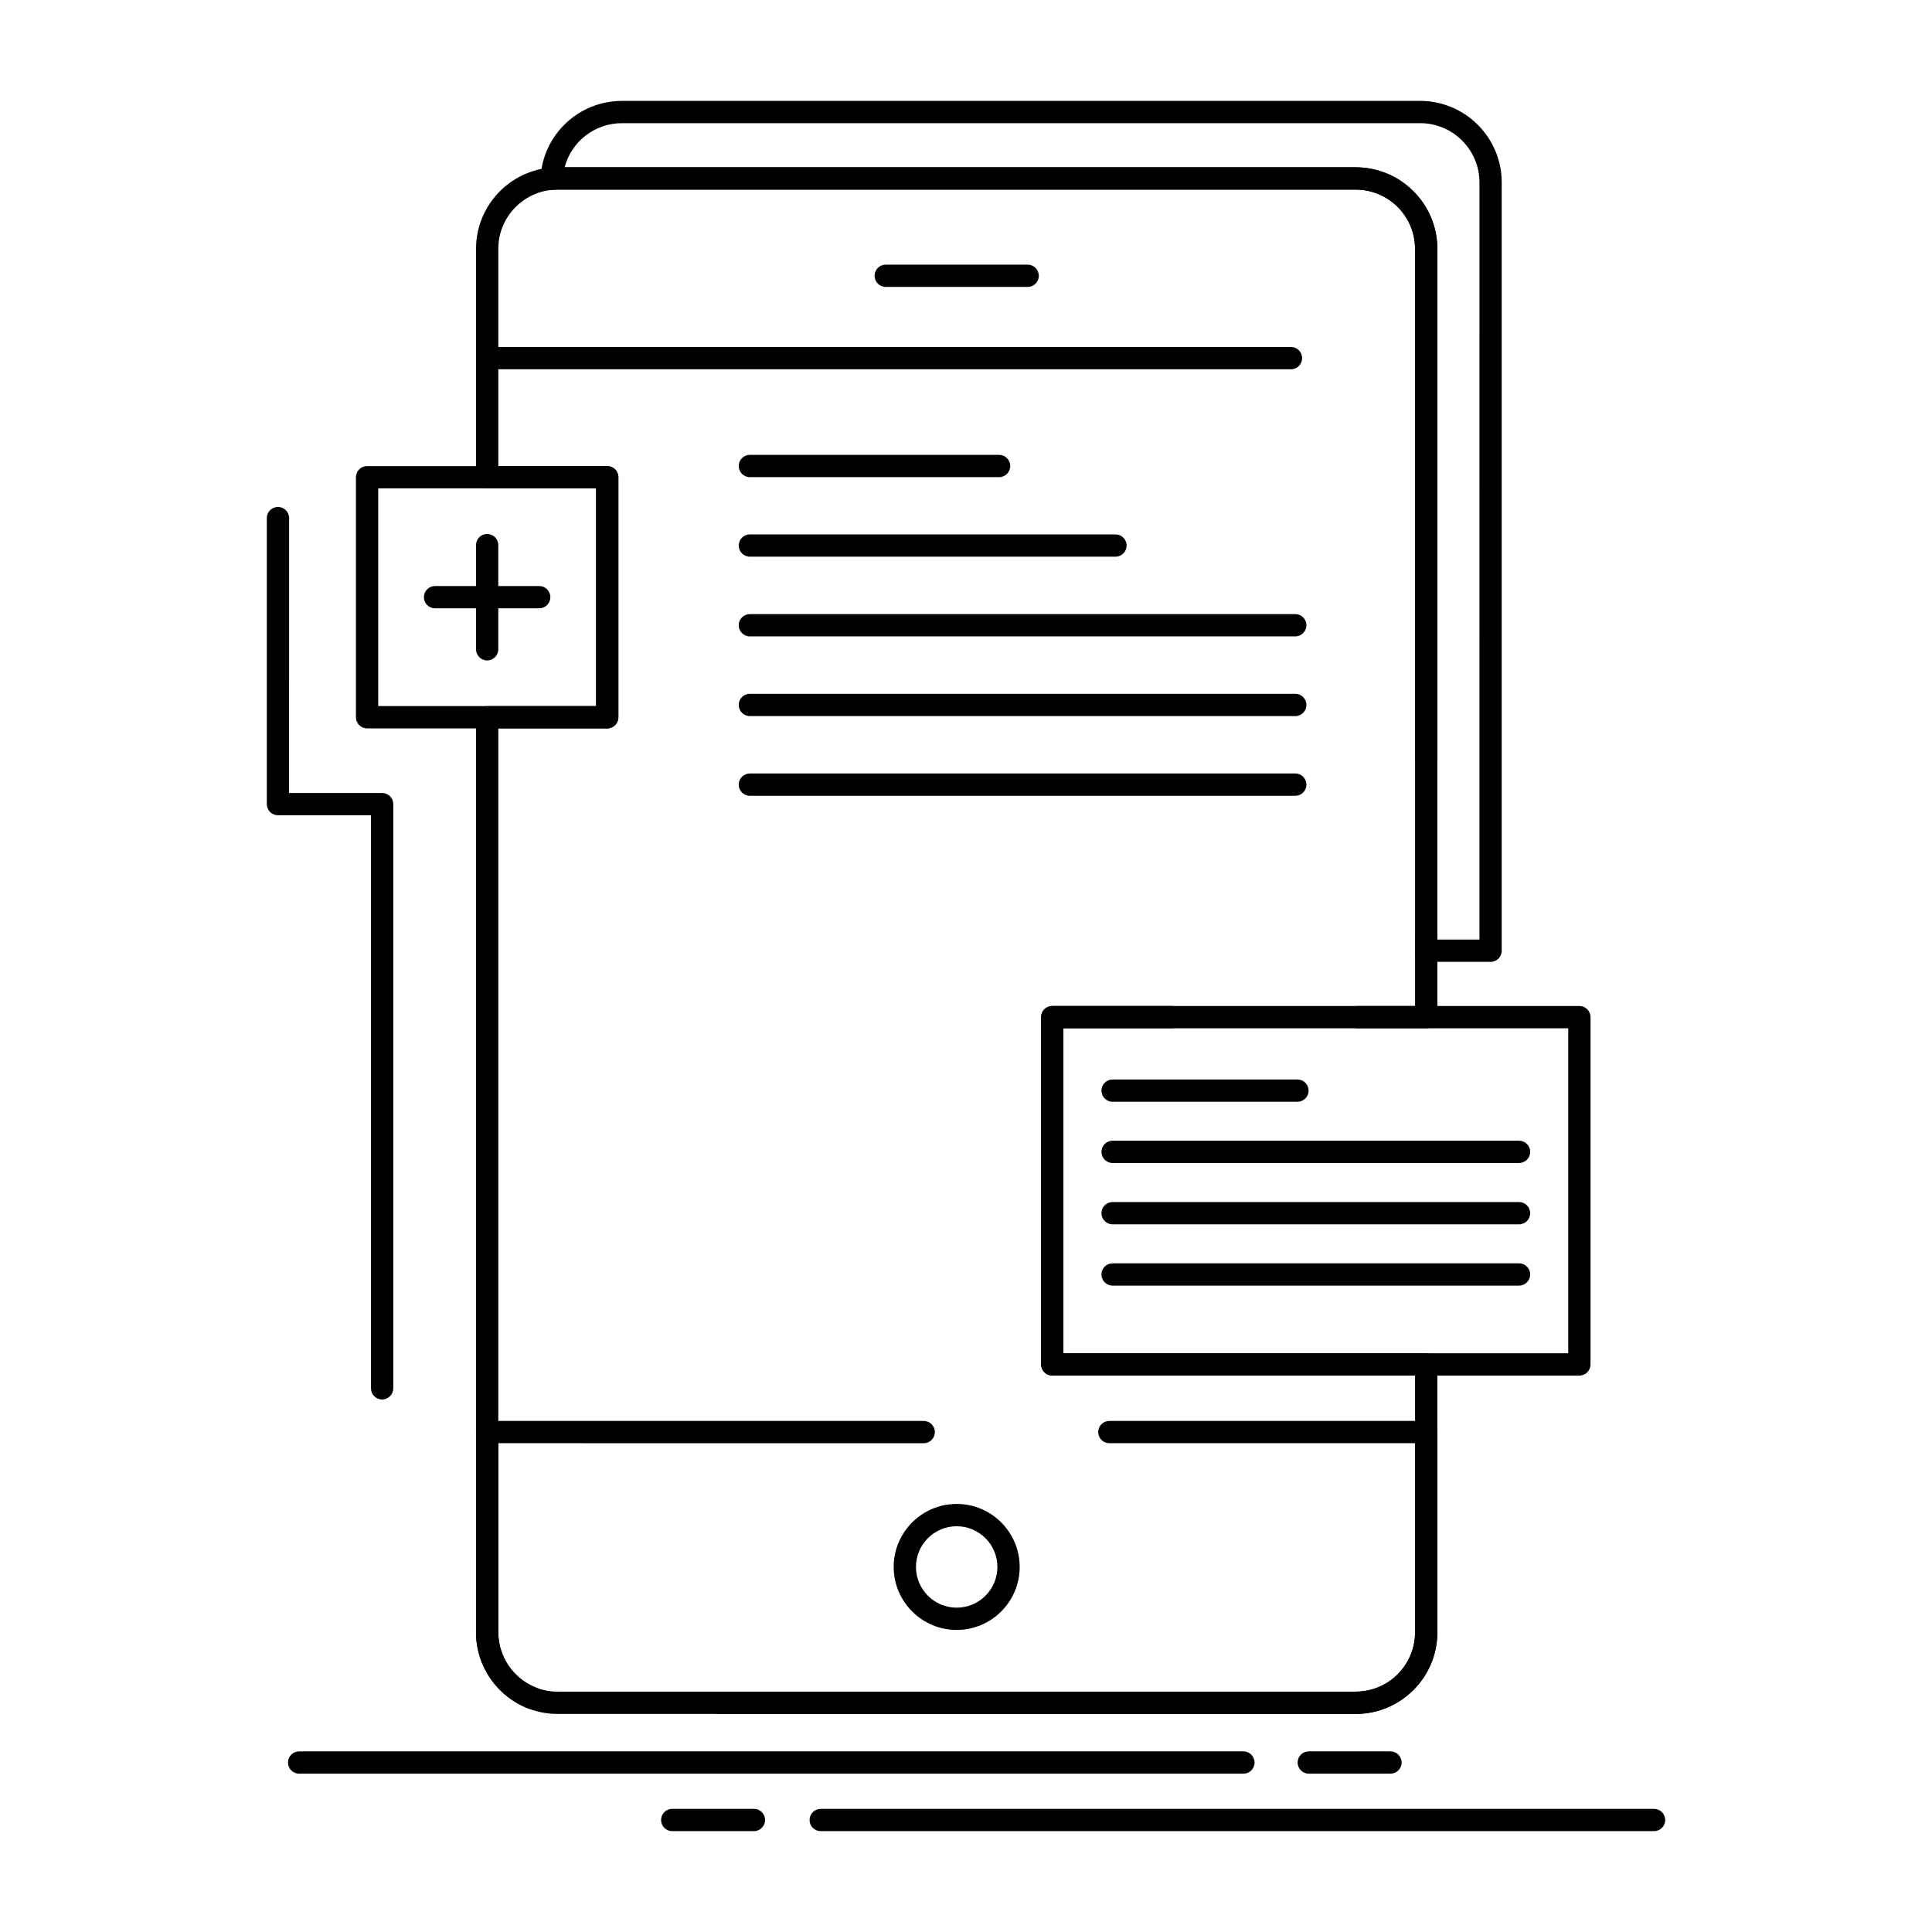 <?xml version="1.0" encoding="UTF-8"?>
<!-- Uploaded to: SVG Repo, www.svgrepo.com, Generator: SVG Repo Mixer Tools -->
<svg fill="#000000" width="800px" height="800px" version="1.1" viewBox="144 144 512 512" xmlns="http://www.w3.org/2000/svg">
 <g>
  <path d="m503.28 598.21h-168.9c-1.629 0-2.953-1.32-2.953-2.953 0-1.629 1.32-2.953 2.953-2.953h168.9c8.672 0 15.727-7.043 15.727-15.695v-68.066h-96.148c-1.629 0-2.953-1.32-2.953-2.953v-92.039c0-1.629 1.32-2.953 2.953-2.953h31.637c1.629 0 2.953 1.32 2.953 2.953 0 1.629-1.32 2.953-2.953 2.953h-28.688v86.137h96.148c1.629 0 2.953 1.32 2.953 2.953v71.016c0.004 11.914-9.699 21.602-21.629 21.602zm-217.96-1.148c-0.34 0-0.688-0.059-1.023-0.184-8.461-3.133-14.145-11.277-14.145-20.266l0.004-242.53c0-1.629 1.32-2.953 2.953-2.953h28.867v-57.703h-28.867c-1.629 0-2.953-1.32-2.953-2.953v-60.535c0-11.91 9.691-21.602 21.602-21.602h211.53c11.926 0 21.629 9.691 21.629 21.602v203.62c0 1.629-1.32 2.953-2.953 2.953h-18.262c-1.629 0-2.953-1.32-2.953-2.953 0-1.629 1.32-2.953 2.953-2.953h15.309v-200.66c0-8.656-7.055-15.695-15.727-15.695h-211.53c-8.656 0-15.695 7.043-15.695 15.695v57.586h28.867c1.629 0 2.953 1.32 2.953 2.953v63.605c0 1.629-1.32 2.953-2.953 2.953h-28.867v239.58c0 6.531 4.137 12.453 10.289 14.73 1.527 0.566 2.309 2.266 1.742 3.793-0.441 1.188-1.57 1.926-2.769 1.926z"/>
  <path d="m503.28 598.21h-211.53c-11.91 0-21.602-9.703-21.602-21.633l0.004-53.062c0-1.629 1.32-2.953 2.953-2.953h115.69c1.629 0 2.953 1.32 2.953 2.953 0 1.629-1.32 2.953-2.953 2.953l-112.74-0.004v50.113c0 8.672 7.043 15.727 15.695 15.727h211.53c8.672 0 15.727-7.055 15.727-15.727v-50.113h-81.016c-1.629 0-2.953-1.32-2.953-2.953 0-1.629 1.32-2.953 2.953-2.953h83.969c1.629 0 2.953 1.32 2.953 2.953v53.066c0 11.93-9.703 21.633-21.633 21.633z"/>
  <path d="m397.53 575.95c-9.203 0-16.695-7.488-16.695-16.695 0-9.207 7.488-16.695 16.695-16.695 9.207 0 16.695 7.488 16.695 16.695 0 9.207-7.488 16.695-16.695 16.695zm0-27.48c-5.949 0-10.789 4.84-10.789 10.789 0 5.949 4.84 10.789 10.789 10.789 5.949 0 10.789-4.84 10.789-10.789 0-5.949-4.84-10.789-10.789-10.789z"/>
  <path d="m486.12 241.86h-213.02c-1.629 0-2.953-1.32-2.953-2.953 0-1.629 1.32-2.953 2.953-2.953h213.02c1.629 0 2.953 1.32 2.953 2.953 0 1.633-1.324 2.953-2.953 2.953z"/>
  <path d="m416.34 220.04h-37.613c-1.629 0-2.953-1.32-2.953-2.953 0-1.629 1.32-2.953 2.953-2.953h37.613c1.629 0 2.953 1.32 2.953 2.953 0 1.629-1.324 2.953-2.953 2.953z"/>
  <path d="m473.52 614.04h-250.25c-1.629 0-2.953-1.32-2.953-2.953 0-1.629 1.32-2.953 2.953-2.953h250.25c1.629 0 2.953 1.32 2.953 2.953 0 1.633-1.32 2.953-2.953 2.953z"/>
  <path d="m582.34 629.27h-220.84c-1.629 0-2.953-1.32-2.953-2.953 0-1.629 1.32-2.953 2.953-2.953h220.84c1.629 0 2.953 1.32 2.953 2.953s-1.32 2.953-2.949 2.953z"/>
  <path d="m343.8 629.27h-21.656c-1.629 0-2.953-1.32-2.953-2.953 0-1.629 1.32-2.953 2.953-2.953h21.656c1.629 0 2.953 1.32 2.953 2.953s-1.324 2.953-2.953 2.953z"/>
  <path d="m512.49 614.04h-21.656c-1.629 0-2.953-1.32-2.953-2.953 0-1.629 1.32-2.953 2.953-2.953h21.656c1.629 0 2.953 1.32 2.953 2.953 0 1.633-1.324 2.953-2.953 2.953z"/>
  <path d="m562.55 508.54h-139.69c-1.629 0-2.953-1.32-2.953-2.953v-92.039c0-1.629 1.32-2.953 2.953-2.953h139.69c1.629 0 2.953 1.32 2.953 2.953v92.039c-0.004 1.633-1.324 2.953-2.953 2.953zm-136.74-5.902h133.79v-86.137h-133.79z"/>
  <path d="m487.83 435.98h-48.98c-1.629 0-2.953-1.32-2.953-2.953 0-1.629 1.32-2.953 2.953-2.953h48.98c1.629 0 2.953 1.32 2.953 2.953 0 1.629-1.32 2.953-2.953 2.953z"/>
  <path d="m546.56 452.21h-107.71c-1.629 0-2.953-1.32-2.953-2.953 0-1.629 1.32-2.953 2.953-2.953h107.71c1.629 0 2.953 1.32 2.953 2.953-0.004 1.633-1.324 2.953-2.957 2.953z"/>
  <path d="m546.56 468.46h-107.71c-1.629 0-2.953-1.32-2.953-2.953 0-1.629 1.32-2.953 2.953-2.953h107.71c1.629 0 2.953 1.32 2.953 2.953-0.004 1.633-1.324 2.953-2.957 2.953z"/>
  <path d="m546.56 484.7h-107.71c-1.629 0-2.953-1.32-2.953-2.953 0-1.629 1.32-2.953 2.953-2.953h107.71c1.629 0 2.953 1.32 2.953 2.953-0.004 1.629-1.324 2.953-2.957 2.953z"/>
  <path d="m539.02 398.9h-17.07c-1.629 0-2.953-1.32-2.953-2.953v-2.172c0-1.629 1.32-2.953 2.953-2.953 1.359 0 2.508 0.922 2.848 2.172h11.27l0.004-200.66c0-8.656-7.055-15.695-15.73-15.695h-211.5c-7.281 0-13.445 4.934-15.211 11.699h209.64c11.926 0 21.629 9.691 21.629 21.602v134.64c0 1.629-1.32 2.953-2.953 2.953-1.629 0-2.953-1.32-2.953-2.953l0.004-134.64c0-8.656-7.055-15.695-15.727-15.695h-211.53c-0.445 0-0.922 0.031-1.367 0.059-0.844 0.051-1.66-0.254-2.262-0.848-0.598-0.594-0.918-1.41-0.871-2.25 0.59-11.477 10.078-20.469 21.598-20.469h211.5c11.93 0 21.633 9.691 21.633 21.602v203.62c0 1.625-1.32 2.949-2.953 2.949z"/>
  <path d="m304.92 337.03h-63.641c-1.629 0-2.953-1.32-2.953-2.953v-63.605c0-1.629 1.32-2.953 2.953-2.953h63.641c1.629 0 2.953 1.32 2.953 2.953v63.605c0 1.629-1.32 2.953-2.953 2.953zm-60.688-5.906h57.738v-57.703h-57.738z"/>
  <path d="m286.9 305.21h-27.609c-1.629 0-2.953-1.32-2.953-2.953 0-1.629 1.32-2.953 2.953-2.953h27.609c1.629 0 2.953 1.32 2.953 2.953 0 1.633-1.32 2.953-2.953 2.953z"/>
  <path d="m273.1 319.02c-1.629 0-2.953-1.32-2.953-2.953v-27.609c0-1.629 1.32-2.953 2.953-2.953 1.629 0 2.953 1.32 2.953 2.953v27.609c0 1.633-1.32 2.953-2.953 2.953z"/>
  <path d="m408.77 270.45h-66.047c-1.629 0-2.953-1.32-2.953-2.953 0-1.629 1.32-2.953 2.953-2.953h66.047c1.629 0 2.953 1.32 2.953 2.953-0.004 1.633-1.324 2.953-2.953 2.953z"/>
  <path d="m439.61 291.53h-96.883c-1.629 0-2.953-1.32-2.953-2.953 0-1.629 1.32-2.953 2.953-2.953h96.883c1.629 0 2.953 1.32 2.953 2.953s-1.32 2.953-2.953 2.953z"/>
  <path d="m487.26 312.65h-144.54c-1.629 0-2.953-1.32-2.953-2.953 0-1.629 1.32-2.953 2.953-2.953h144.54c1.629 0 2.953 1.32 2.953 2.953 0 1.629-1.324 2.953-2.953 2.953z"/>
  <path d="m487.26 333.77h-144.54c-1.629 0-2.953-1.32-2.953-2.953 0-1.629 1.32-2.953 2.953-2.953h144.54c1.629 0 2.953 1.32 2.953 2.953 0 1.633-1.324 2.953-2.953 2.953z"/>
  <path d="m487.26 354.89h-144.54c-1.629 0-2.953-1.32-2.953-2.953 0-1.629 1.32-2.953 2.953-2.953h144.54c1.629 0 2.953 1.32 2.953 2.953 0 1.633-1.324 2.953-2.953 2.953z"/>
  <path d="m245.27 514.88c-1.629 0-2.953-1.32-2.953-2.953v-151.88h-24.656c-1.629 0-2.953-1.32-2.953-2.953v-75.797c0-1.629 1.32-2.953 2.953-2.953 1.629 0 2.953 1.32 2.953 2.953l-0.004 72.848h24.656c1.629 0 2.953 1.32 2.953 2.953v154.82c0 1.629-1.32 2.953-2.949 2.953z"/>
 </g>
</svg>
